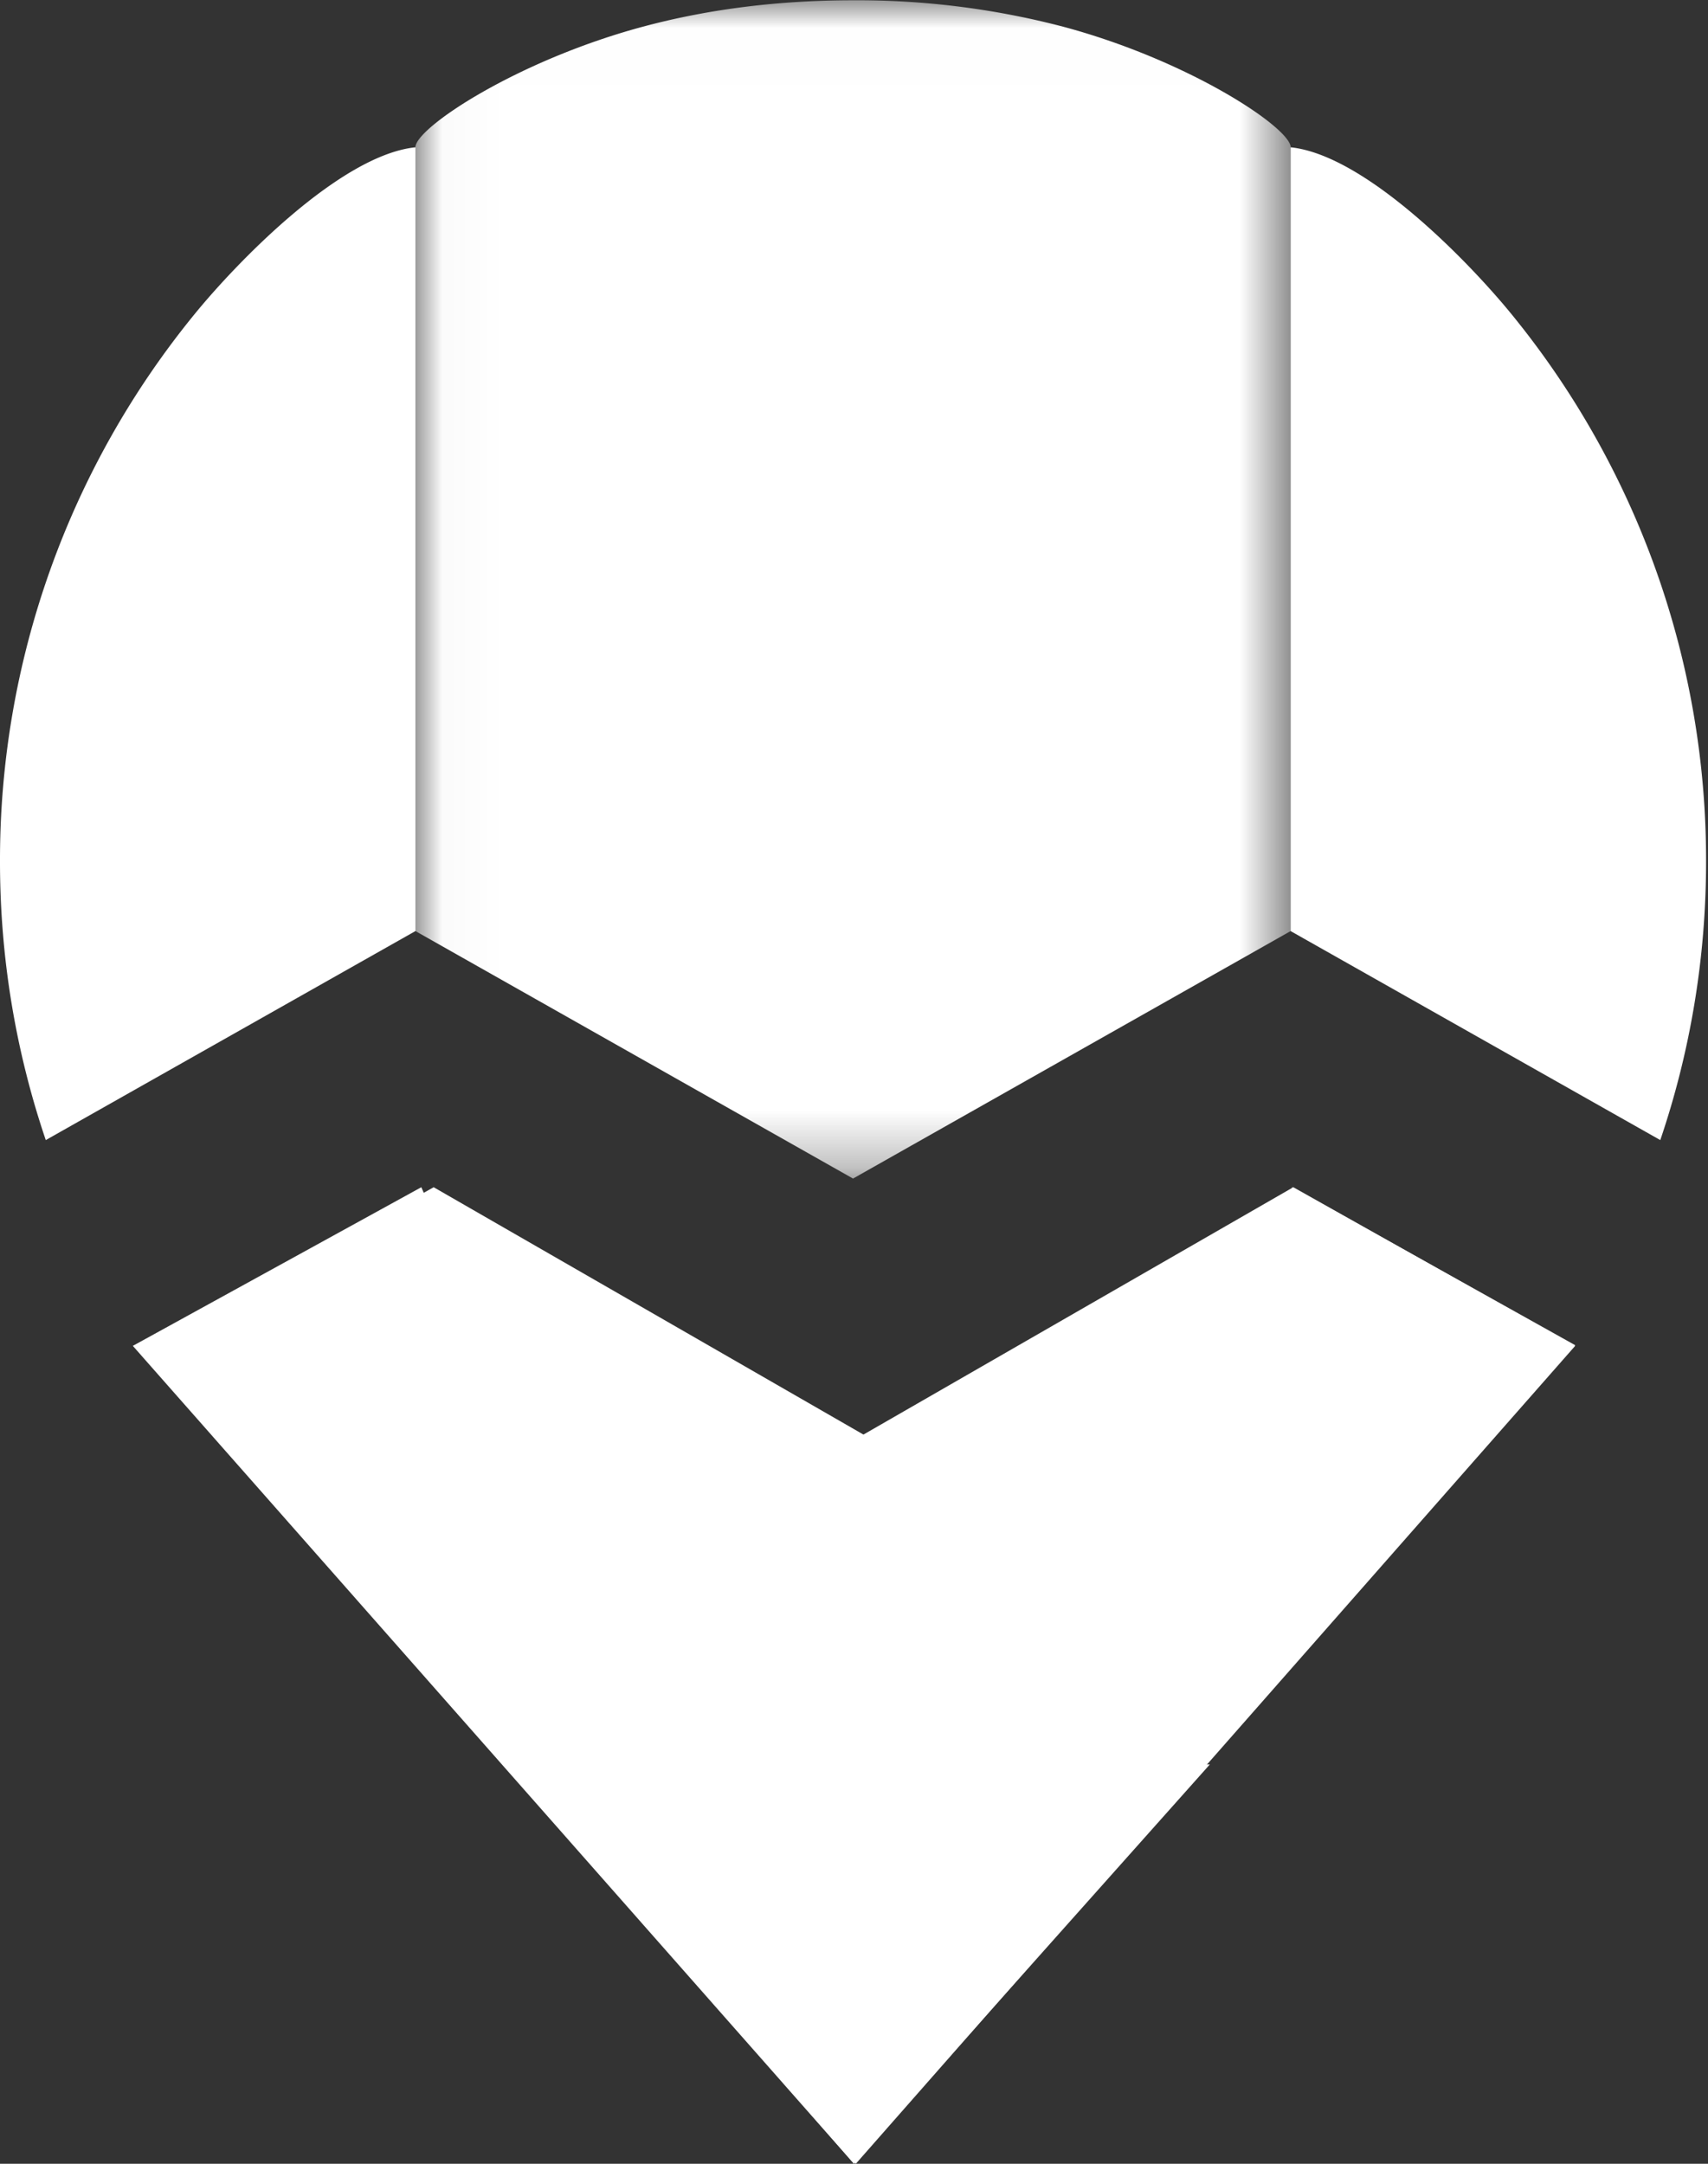<svg xmlns="http://www.w3.org/2000/svg" xmlns:xlink="http://www.w3.org/1999/xlink" width="30" height="38" viewBox="0 0 30 38">
    <rect x="0" y="0" width="30" height="38" fill="#333333" stroke="none"/>
    <defs>
        <linearGradient id="a" x1="50%" x2="50%" y1="0%" y2="100%">
            <stop offset="0%" stop-color="#FFF"/>
            <stop offset="100%" stop-color="#FFF"/>
        </linearGradient>
        <linearGradient id="b" x1="50%" x2="50%" y1="0%" y2="100%">
            <stop offset="0%" stop-color="#FFF"/>
            <stop offset="100%" stop-color="#FFF"/>
        </linearGradient>
        <linearGradient id="c" x1="50%" x2="50%" y1="0%" y2="100%">
            <stop offset="0%" stop-color="#FFF"/>
            <stop offset="100%" stop-color="#FFF"/>
        </linearGradient>
        <linearGradient id="d" x1="50%" x2="50%" y1="0%" y2="100%">
            <stop offset="0%" stop-color="#FFF"/>
            <stop offset="100%" stop-color="#FFF"/>
        </linearGradient>
        <path id="e" d="M.025.006h15.374v20.692H.025z"/>
        <linearGradient id="f" x1="50%" x2="50%" y1="0%" y2="100%">
            <stop offset="0%" stop-color="#FFF"/>
            <stop offset="100%" stop-color="#FFF"/>
        </linearGradient>
        <linearGradient id="h" x1="50%" x2="50%" y1="0%" y2="100%">
            <stop offset="0%" stop-color="#FFF"/>
            <stop offset="100%" stop-color="#FFF"/>
        </linearGradient>
        <linearGradient id="i" x1="50%" x2="50%" y1="0%" y2="100%">
            <stop offset="0%" stop-color="#FFF"/>
            <stop offset="100%" stop-color="#FFF"/>
        </linearGradient>
    </defs>
    <g fill="none" fill-rule="evenodd">
        <path fill="url(#a)" d="M22.716 20.85l-7.55 4.344-7.549-4.344-4.95 2.786L15.032 38l12.635-14.364z"/>
        <path fill="url(#b)" d="M2.333 23.636L7.4 20.85 15 38z"/>
        <path fill="url(#c)" d="M27.667 23.624l-4.968-2.774L15 38z"/>
        <path fill="url(#d)" d="M29.966 15.132c0 1.713-.284 3.356-.804 4.89l-6.492-3.67V2.587c1.307.137 3.106 1.987 3.867 2.916a15.15 15.15 0 0 1 3.429 9.63"/>
        <g transform="translate(7.271)">
            <mask id="g" fill="#fff">
                <use xlink:href="#e"/>
            </mask>
            <path fill="url(#f)" d="M11.35.455a14.25 14.25 0 0 0-3.638-.45c-1.256 0-2.478.143-3.64.45C1.82 1.05.025 2.248.025 2.587v13.764l7.687 4.347 7.687-4.347V2.587c0-.339-1.794-1.538-4.048-2.132" mask="url(#g)"/>
        </g>
        <path fill="url(#h)" d="M0 15.132c0 1.713.284 3.356.804 4.89l6.492-3.67V2.587c-1.308.137-3.106 1.987-3.867 2.916A15.147 15.147 0 0 0 0 15.133"/>
        <path fill="url(#i)" d="M21.25 30.987L15 38l-6.146-7.046z"/>
    </g>
</svg>
